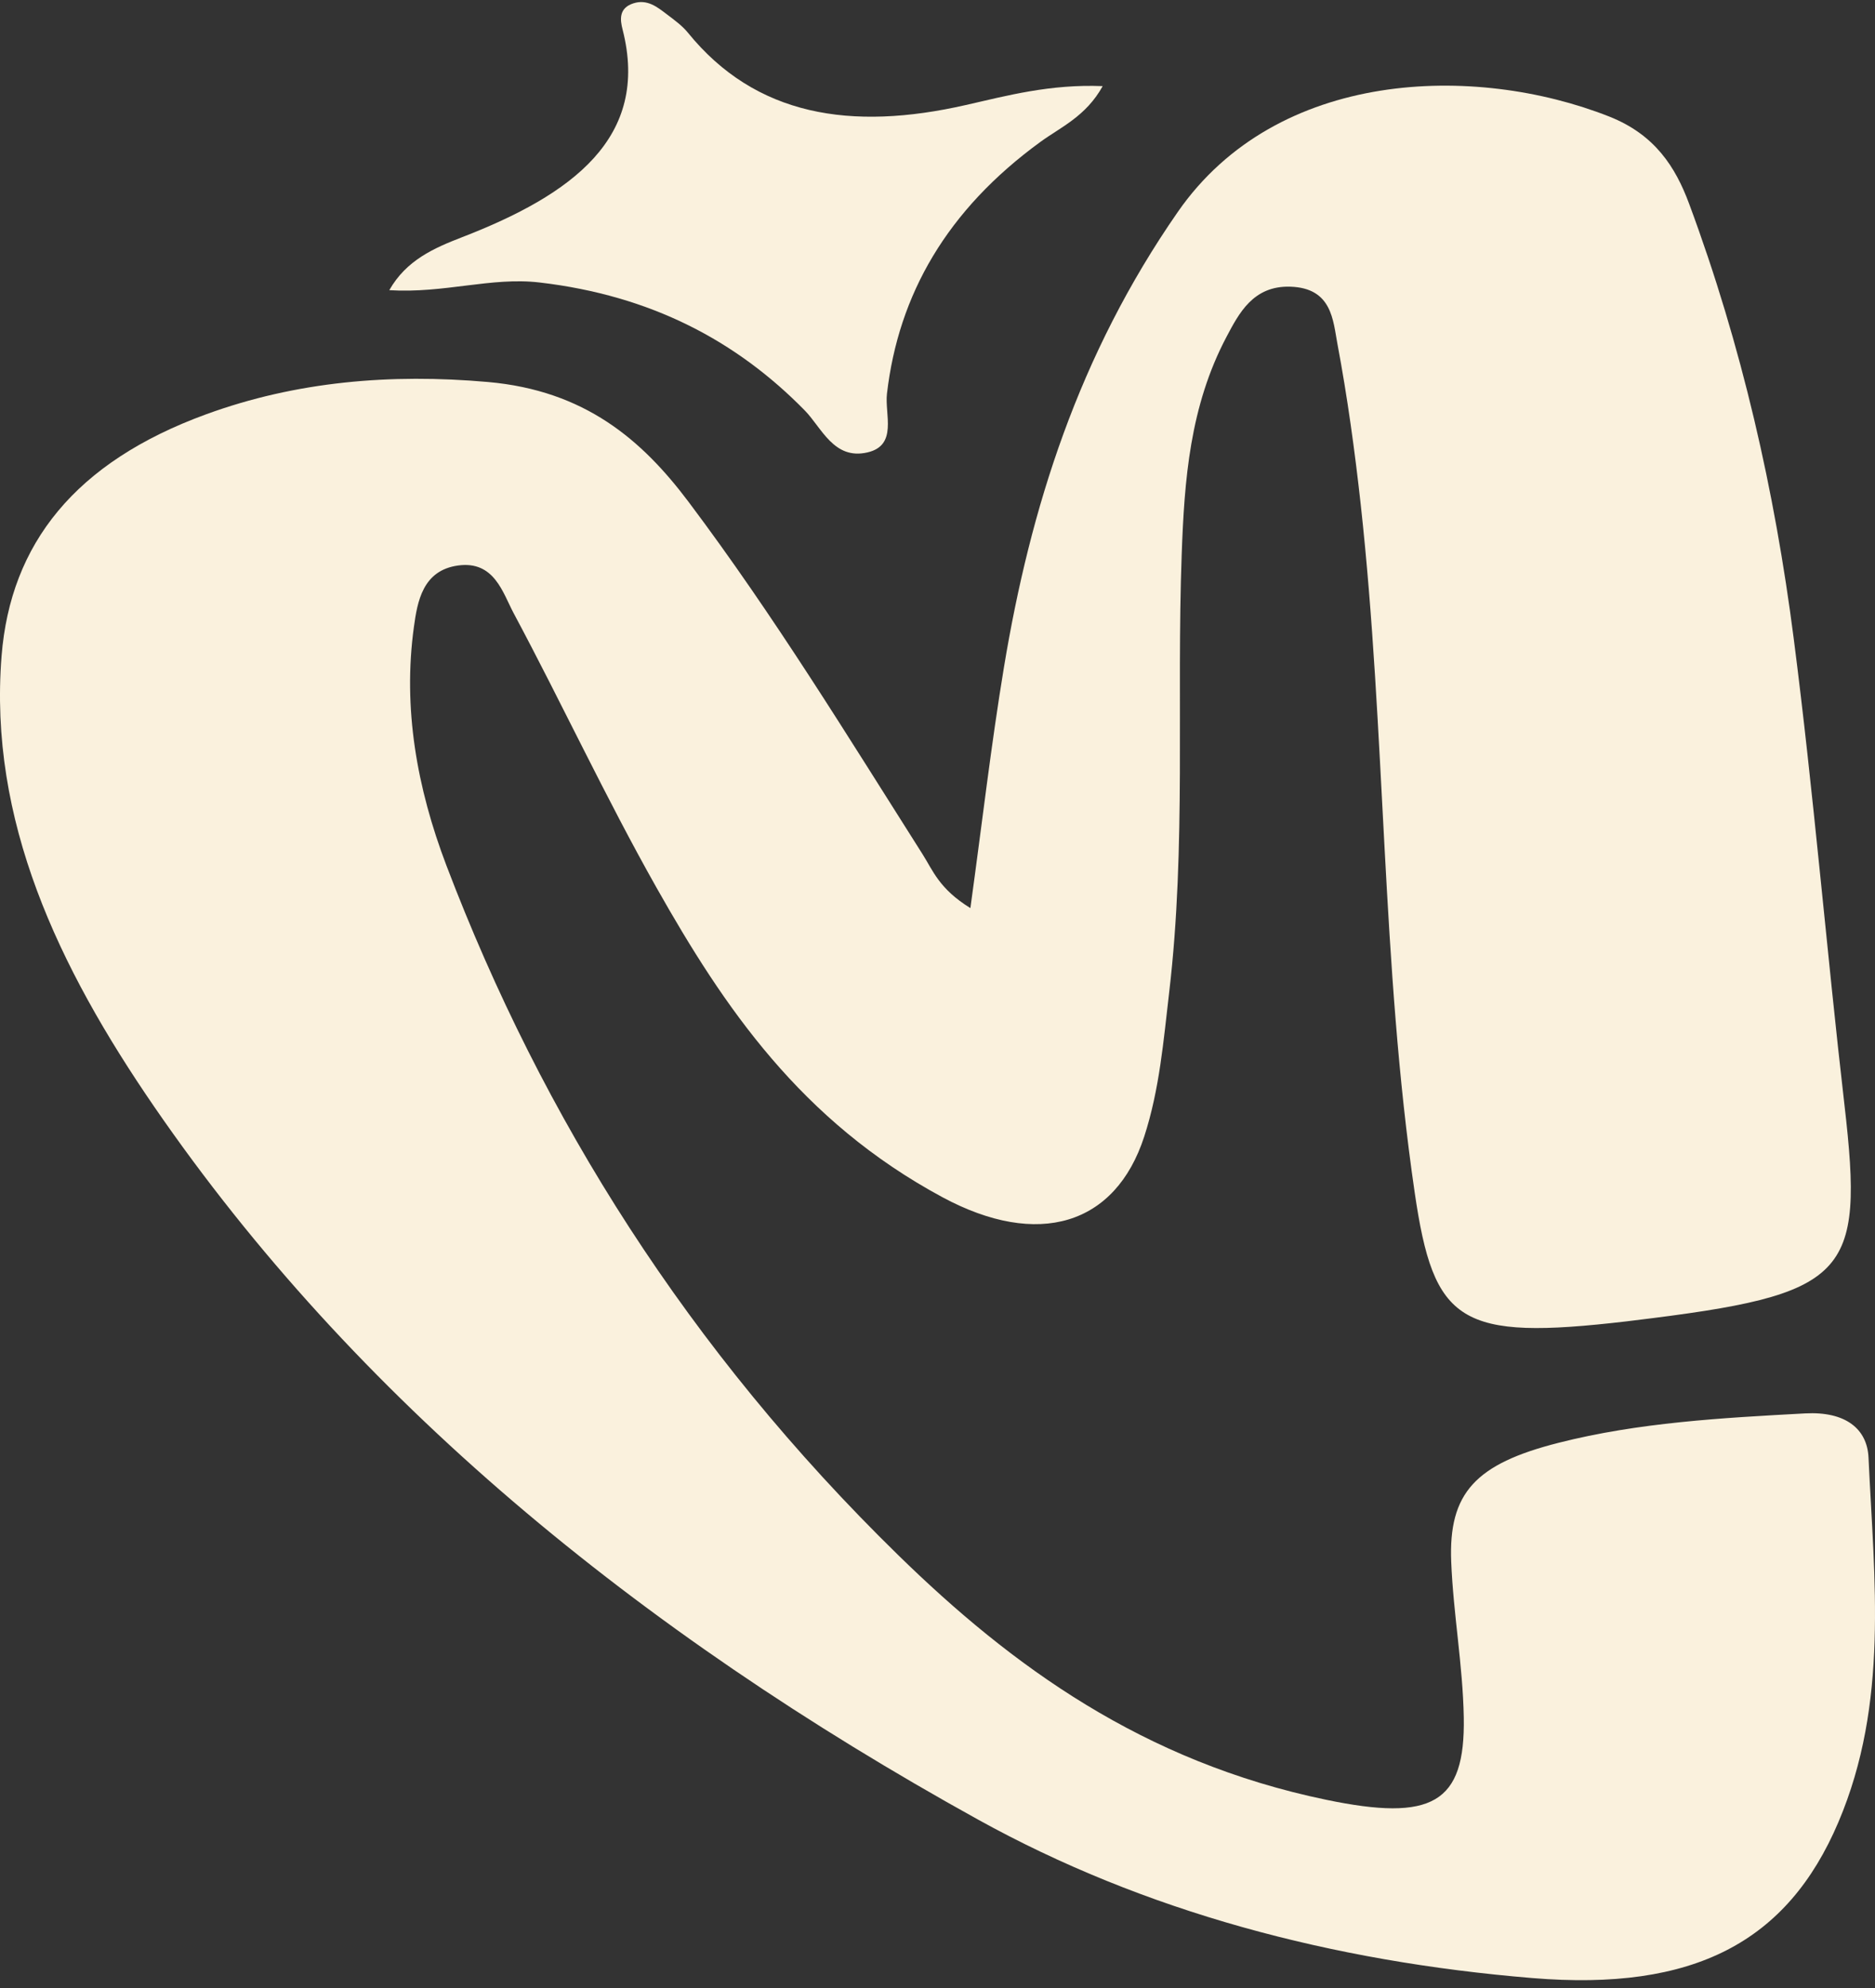 <?xml version="1.0" encoding="UTF-8"?> <svg xmlns="http://www.w3.org/2000/svg" width="50" height="53" viewBox="0 0 50 53" fill="none"><rect x="0" y="0" width="50" height="53" fill="#333333" stroke="none"/><path d="M25.877 24.21C26.192 21.926 26.431 19.849 26.773 17.783C27.476 13.543 28.762 9.461 31.409 5.649C34.057 1.834 39.331 1.695 42.91 3.106C44.132 3.588 44.68 4.455 45.042 5.429C46.451 9.221 47.328 13.099 47.832 17.021C48.365 21.158 48.706 25.31 49.185 29.452C49.718 34.053 49.295 34.51 43.548 35.206C43.492 35.213 43.435 35.22 43.379 35.227C38.919 35.747 38.234 35.285 37.724 31.785C36.833 25.688 36.957 19.546 36.285 13.441C36.127 12.016 35.932 10.591 35.666 9.176C35.547 8.546 35.526 7.676 34.404 7.643C33.416 7.614 33.037 8.357 32.707 8.98C31.726 10.836 31.583 12.81 31.512 14.777C31.371 18.667 31.635 22.562 31.179 26.448C31.027 27.741 30.922 29.041 30.513 30.3C29.745 32.668 27.68 33.289 25.134 31.919C21.353 29.884 19.299 26.836 17.511 23.672C16.149 21.261 14.997 18.778 13.696 16.345C13.407 15.804 13.182 14.944 12.216 15.076C11.266 15.206 11.13 16.048 11.038 16.71C10.738 18.878 11.116 21.003 11.905 23.076C14.462 29.792 18.352 35.988 23.953 41.46C26.982 44.419 30.48 46.967 35.36 47.981C38.189 48.57 39.076 48.082 39.034 45.784C39.009 44.4 38.754 43.02 38.699 41.636C38.626 39.805 39.339 39.028 41.566 38.464C43.697 37.923 45.919 37.801 48.138 37.681C49.209 37.624 49.791 38.089 49.827 38.857C49.978 42.116 50.376 45.396 49.025 48.576C47.664 51.78 45.168 53.091 40.862 52.735C35.507 52.293 30.507 50.958 26.088 48.514C16.97 43.472 9.451 37.265 4.118 29.513C1.54 25.763 -0.306 21.858 0.042 17.487C0.28 14.497 2.004 12.319 5.5 11.044C7.899 10.169 10.415 9.955 13.011 10.184C15.597 10.412 17.119 11.727 18.361 13.379C20.651 16.426 22.595 19.613 24.602 22.774C24.878 23.207 25.042 23.695 25.877 24.21Z" fill="#FAF1DD"></path><path d="M29.405 2.296C28.96 3.101 28.283 3.391 27.751 3.778C25.25 5.597 23.959 7.853 23.652 10.498C23.589 11.045 23.945 11.873 23.133 12.061C22.233 12.27 21.912 11.401 21.456 10.938C19.642 9.091 17.368 7.879 14.388 7.531C13.098 7.38 11.847 7.827 10.381 7.736C10.837 6.934 11.573 6.614 12.322 6.324C15.252 5.191 17.341 3.67 16.602 0.786C16.536 0.53 16.495 0.216 16.89 0.089C17.261 -0.031 17.529 0.19 17.773 0.374C17.977 0.529 18.192 0.684 18.343 0.87C20.15 3.096 22.694 3.497 25.755 2.8C26.87 2.546 28.007 2.24 29.405 2.296Z" fill="#FAF1DD"></path></svg> 